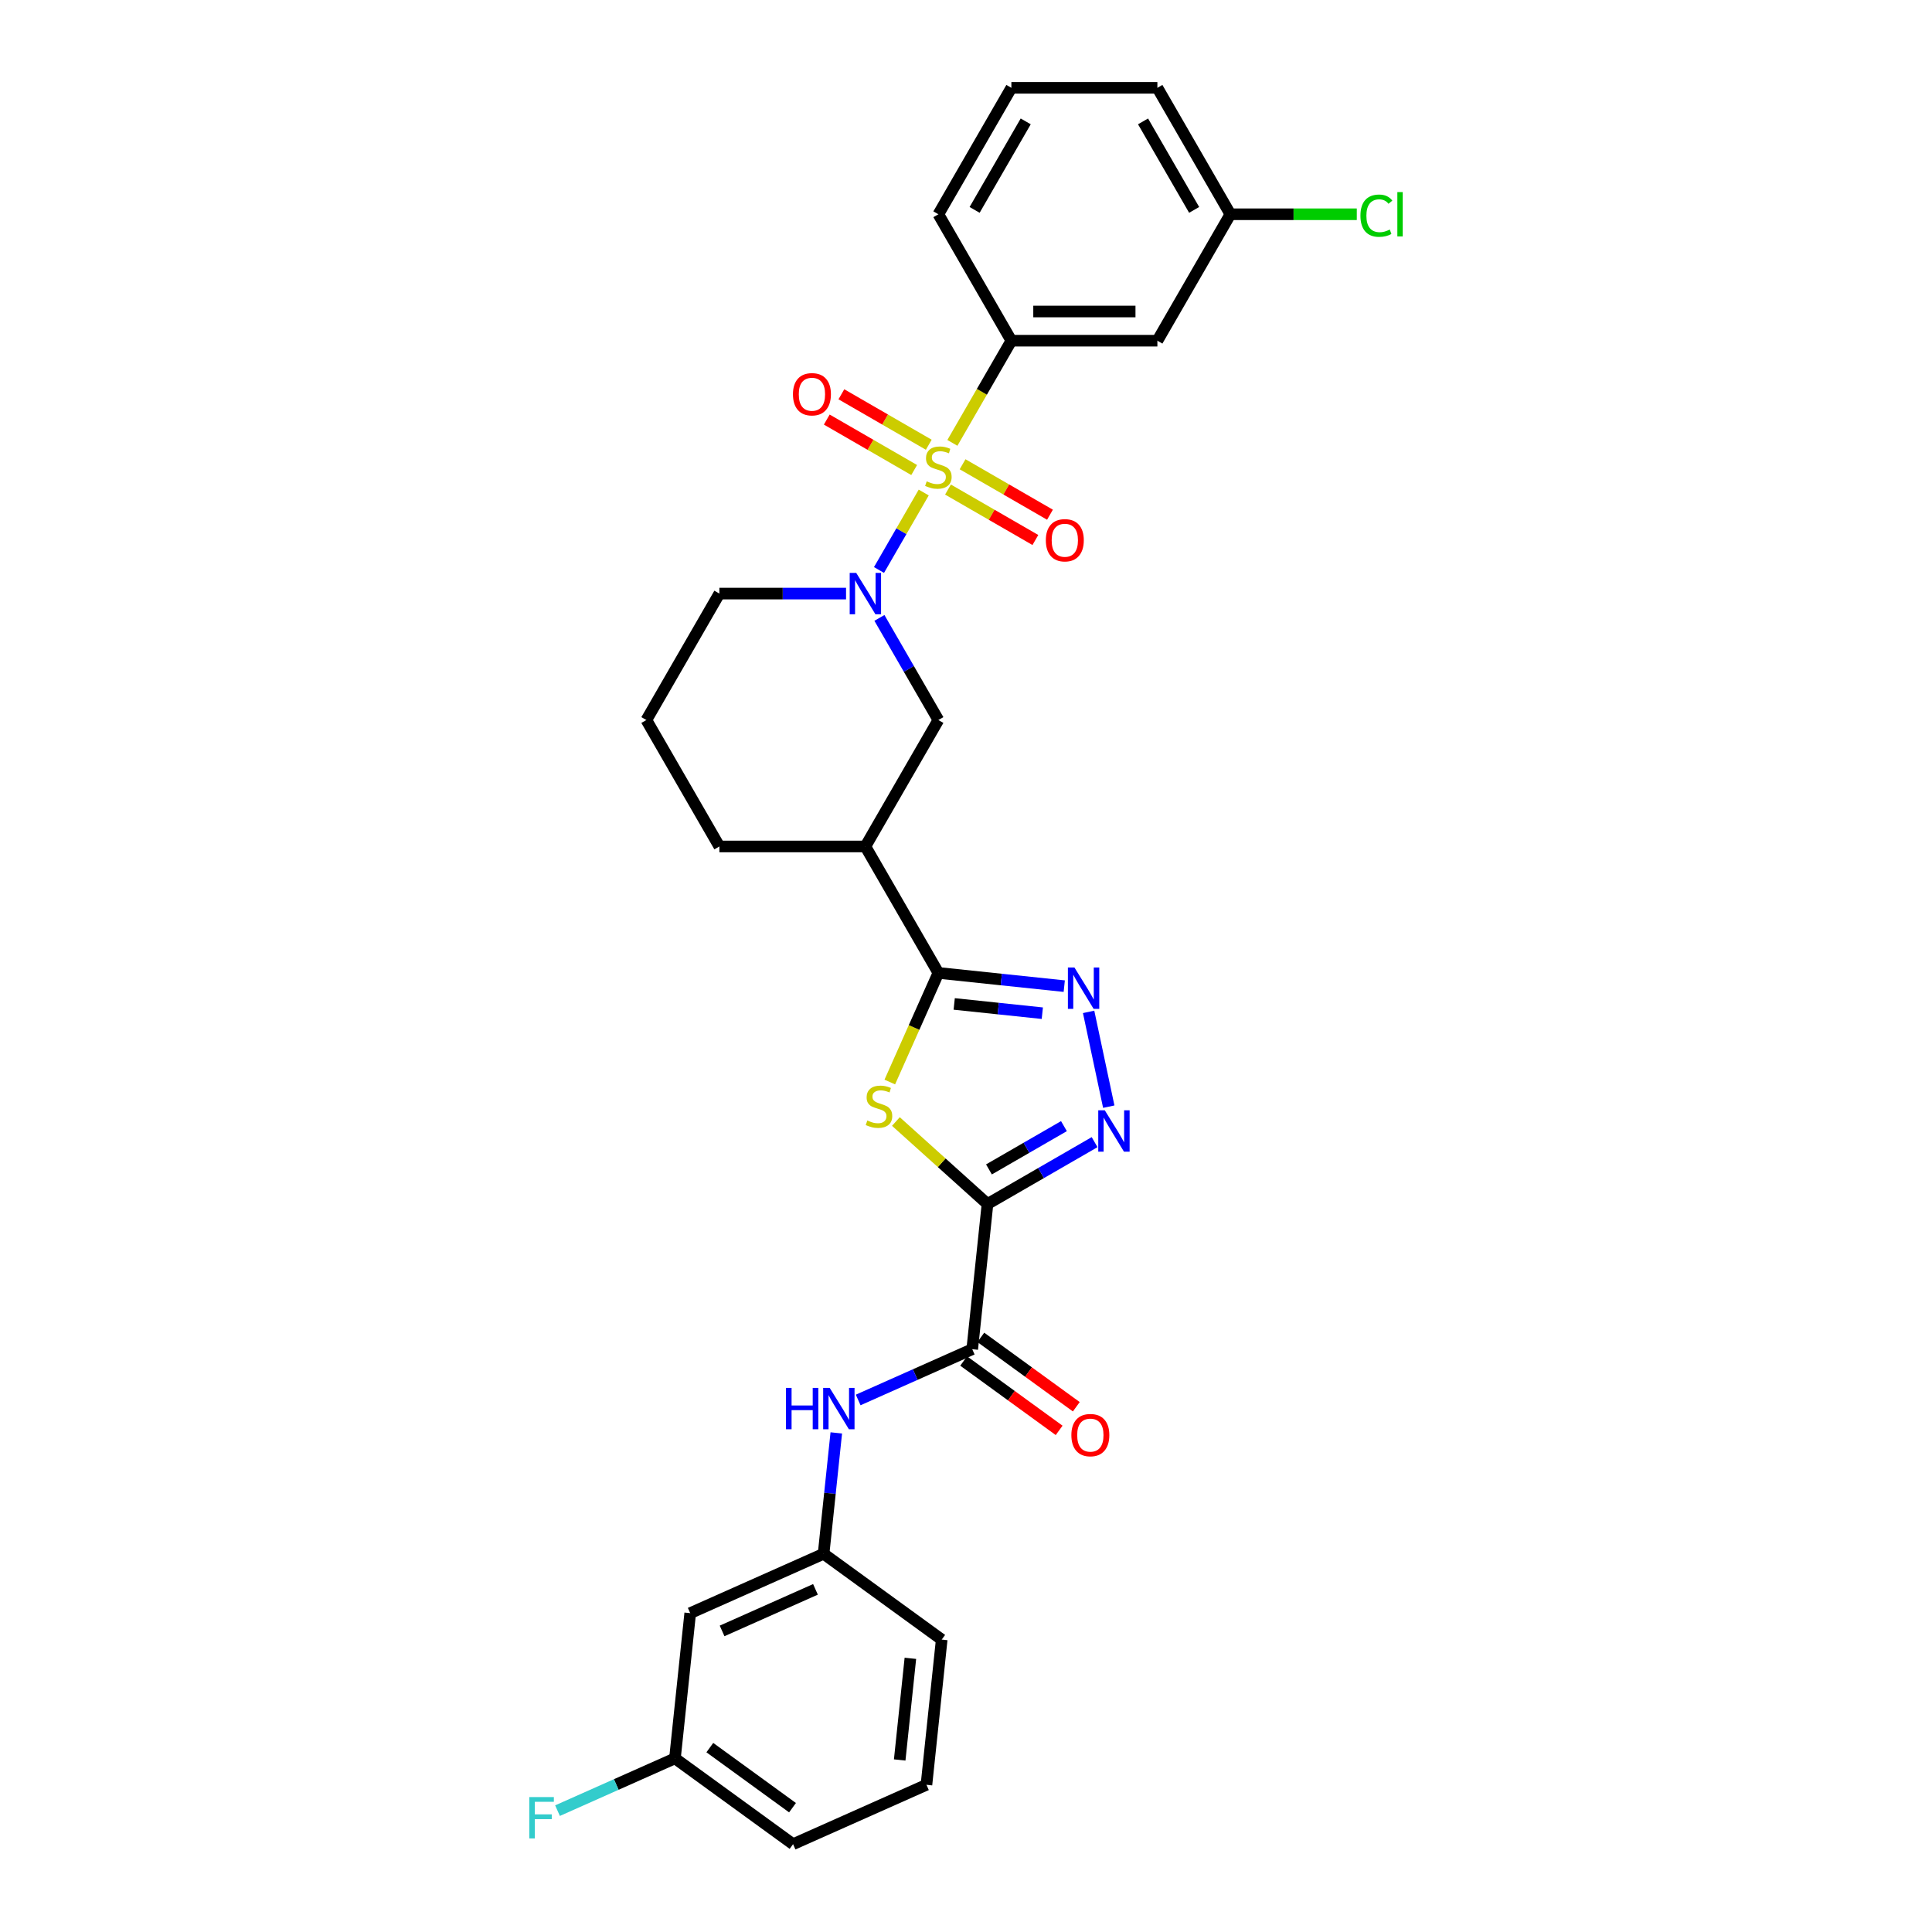 <?xml version='1.0' encoding='iso-8859-1'?>
<svg version='1.1' baseProfile='full'
              xmlns='http://www.w3.org/2000/svg'
                      xmlns:rdkit='http://www.rdkit.org/xml'
                      xmlns:xlink='http://www.w3.org/1999/xlink'
                  xml:space='preserve'
width='1000px' height='1000px' viewBox='0 0 1000 1000'>
<!-- END OF HEADER -->
<rect style='opacity:1.0;fill:#FFFFFF;stroke:none' width='1000' height='1000' x='0' y='0'> </rect>
<path class='bond-2' d='M 478.12,254.927 L 466.543,274.978' style='fill:none;fill-rule:evenodd;stroke:#CCCC00;stroke-width:6px;stroke-linecap:butt;stroke-linejoin:miter;stroke-opacity:1' />
<path class='bond-2' d='M 466.543,274.978 L 454.967,295.028' style='fill:none;fill-rule:evenodd;stroke:#0000FF;stroke-width:6px;stroke-linecap:butt;stroke-linejoin:miter;stroke-opacity:1' />
<path class='bond-7' d='M 492.954,229.233 L 508.221,202.79' style='fill:none;fill-rule:evenodd;stroke:#CCCC00;stroke-width:6px;stroke-linecap:butt;stroke-linejoin:miter;stroke-opacity:1' />
<path class='bond-7' d='M 508.221,202.79 L 523.488,176.347' style='fill:none;fill-rule:evenodd;stroke:#000000;stroke-width:6px;stroke-linecap:butt;stroke-linejoin:miter;stroke-opacity:1' />
<path class='bond-11' d='M 480.73,230.196 L 458.113,217.138' style='fill:none;fill-rule:evenodd;stroke:#CCCC00;stroke-width:6px;stroke-linecap:butt;stroke-linejoin:miter;stroke-opacity:1' />
<path class='bond-11' d='M 458.113,217.138 L 435.496,204.08' style='fill:none;fill-rule:evenodd;stroke:#FF0000;stroke-width:6px;stroke-linecap:butt;stroke-linejoin:miter;stroke-opacity:1' />
<path class='bond-11' d='M 473.173,243.285 L 450.556,230.227' style='fill:none;fill-rule:evenodd;stroke:#CCCC00;stroke-width:6px;stroke-linecap:butt;stroke-linejoin:miter;stroke-opacity:1' />
<path class='bond-11' d='M 450.556,230.227 L 427.939,217.169' style='fill:none;fill-rule:evenodd;stroke:#FF0000;stroke-width:6px;stroke-linecap:butt;stroke-linejoin:miter;stroke-opacity:1' />
<path class='bond-12' d='M 490.675,253.39 L 513.292,266.448' style='fill:none;fill-rule:evenodd;stroke:#CCCC00;stroke-width:6px;stroke-linecap:butt;stroke-linejoin:miter;stroke-opacity:1' />
<path class='bond-12' d='M 513.292,266.448 L 535.909,279.506' style='fill:none;fill-rule:evenodd;stroke:#FF0000;stroke-width:6px;stroke-linecap:butt;stroke-linejoin:miter;stroke-opacity:1' />
<path class='bond-12' d='M 498.232,240.301 L 520.849,253.359' style='fill:none;fill-rule:evenodd;stroke:#CCCC00;stroke-width:6px;stroke-linecap:butt;stroke-linejoin:miter;stroke-opacity:1' />
<path class='bond-12' d='M 520.849,253.359 L 543.466,266.417' style='fill:none;fill-rule:evenodd;stroke:#FF0000;stroke-width:6px;stroke-linecap:butt;stroke-linejoin:miter;stroke-opacity:1' />
<path class='bond-0' d='M 511.125,623.181 L 487.421,601.838' style='fill:none;fill-rule:evenodd;stroke:#000000;stroke-width:6px;stroke-linecap:butt;stroke-linejoin:miter;stroke-opacity:1' />
<path class='bond-0' d='M 487.421,601.838 L 463.716,580.494' style='fill:none;fill-rule:evenodd;stroke:#CCCC00;stroke-width:6px;stroke-linecap:butt;stroke-linejoin:miter;stroke-opacity:1' />
<path class='bond-6' d='M 511.125,623.181 L 503.226,698.338' style='fill:none;fill-rule:evenodd;stroke:#000000;stroke-width:6px;stroke-linecap:butt;stroke-linejoin:miter;stroke-opacity:1' />
<path class='bond-32' d='M 511.125,623.181 L 538.845,607.177' style='fill:none;fill-rule:evenodd;stroke:#000000;stroke-width:6px;stroke-linecap:butt;stroke-linejoin:miter;stroke-opacity:1' />
<path class='bond-32' d='M 538.845,607.177 L 566.566,591.173' style='fill:none;fill-rule:evenodd;stroke:#0000FF;stroke-width:6px;stroke-linecap:butt;stroke-linejoin:miter;stroke-opacity:1' />
<path class='bond-32' d='M 511.884,605.291 L 531.288,594.088' style='fill:none;fill-rule:evenodd;stroke:#000000;stroke-width:6px;stroke-linecap:butt;stroke-linejoin:miter;stroke-opacity:1' />
<path class='bond-32' d='M 531.288,594.088 L 550.693,582.885' style='fill:none;fill-rule:evenodd;stroke:#0000FF;stroke-width:6px;stroke-linecap:butt;stroke-linejoin:miter;stroke-opacity:1' />
<path class='bond-1' d='M 460.557,560.055 L 473.13,531.816' style='fill:none;fill-rule:evenodd;stroke:#CCCC00;stroke-width:6px;stroke-linecap:butt;stroke-linejoin:miter;stroke-opacity:1' />
<path class='bond-1' d='M 473.13,531.816 L 485.703,503.577' style='fill:none;fill-rule:evenodd;stroke:#000000;stroke-width:6px;stroke-linecap:butt;stroke-linejoin:miter;stroke-opacity:1' />
<path class='bond-9' d='M 455.186,319.829 L 470.444,346.257' style='fill:none;fill-rule:evenodd;stroke:#0000FF;stroke-width:6px;stroke-linecap:butt;stroke-linejoin:miter;stroke-opacity:1' />
<path class='bond-9' d='M 470.444,346.257 L 485.703,372.685' style='fill:none;fill-rule:evenodd;stroke:#000000;stroke-width:6px;stroke-linecap:butt;stroke-linejoin:miter;stroke-opacity:1' />
<path class='bond-18' d='M 437.912,307.239 L 405.129,307.239' style='fill:none;fill-rule:evenodd;stroke:#0000FF;stroke-width:6px;stroke-linecap:butt;stroke-linejoin:miter;stroke-opacity:1' />
<path class='bond-18' d='M 405.129,307.239 L 372.347,307.239' style='fill:none;fill-rule:evenodd;stroke:#000000;stroke-width:6px;stroke-linecap:butt;stroke-linejoin:miter;stroke-opacity:1' />
<path class='bond-3' d='M 485.703,503.577 L 447.917,438.131' style='fill:none;fill-rule:evenodd;stroke:#000000;stroke-width:6px;stroke-linecap:butt;stroke-linejoin:miter;stroke-opacity:1' />
<path class='bond-5' d='M 485.703,503.577 L 518.278,507.001' style='fill:none;fill-rule:evenodd;stroke:#000000;stroke-width:6px;stroke-linecap:butt;stroke-linejoin:miter;stroke-opacity:1' />
<path class='bond-5' d='M 518.278,507.001 L 550.854,510.425' style='fill:none;fill-rule:evenodd;stroke:#0000FF;stroke-width:6px;stroke-linecap:butt;stroke-linejoin:miter;stroke-opacity:1' />
<path class='bond-5' d='M 493.895,519.636 L 516.698,522.033' style='fill:none;fill-rule:evenodd;stroke:#000000;stroke-width:6px;stroke-linecap:butt;stroke-linejoin:miter;stroke-opacity:1' />
<path class='bond-5' d='M 516.698,522.033 L 539.501,524.429' style='fill:none;fill-rule:evenodd;stroke:#0000FF;stroke-width:6px;stroke-linecap:butt;stroke-linejoin:miter;stroke-opacity:1' />
<path class='bond-4' d='M 573.895,572.806 L 563.467,523.745' style='fill:none;fill-rule:evenodd;stroke:#0000FF;stroke-width:6px;stroke-linecap:butt;stroke-linejoin:miter;stroke-opacity:1' />
<path class='bond-10' d='M 503.226,698.338 L 473.71,711.479' style='fill:none;fill-rule:evenodd;stroke:#000000;stroke-width:6px;stroke-linecap:butt;stroke-linejoin:miter;stroke-opacity:1' />
<path class='bond-10' d='M 473.71,711.479 L 444.194,724.621' style='fill:none;fill-rule:evenodd;stroke:#0000FF;stroke-width:6px;stroke-linecap:butt;stroke-linejoin:miter;stroke-opacity:1' />
<path class='bond-15' d='M 498.784,704.452 L 523.496,722.406' style='fill:none;fill-rule:evenodd;stroke:#000000;stroke-width:6px;stroke-linecap:butt;stroke-linejoin:miter;stroke-opacity:1' />
<path class='bond-15' d='M 523.496,722.406 L 548.208,740.361' style='fill:none;fill-rule:evenodd;stroke:#FF0000;stroke-width:6px;stroke-linecap:butt;stroke-linejoin:miter;stroke-opacity:1' />
<path class='bond-15' d='M 507.668,692.224 L 532.38,710.179' style='fill:none;fill-rule:evenodd;stroke:#000000;stroke-width:6px;stroke-linecap:butt;stroke-linejoin:miter;stroke-opacity:1' />
<path class='bond-15' d='M 532.38,710.179 L 557.092,728.133' style='fill:none;fill-rule:evenodd;stroke:#FF0000;stroke-width:6px;stroke-linecap:butt;stroke-linejoin:miter;stroke-opacity:1' />
<path class='bond-13' d='M 523.488,176.347 L 599.059,176.347' style='fill:none;fill-rule:evenodd;stroke:#000000;stroke-width:6px;stroke-linecap:butt;stroke-linejoin:miter;stroke-opacity:1' />
<path class='bond-13' d='M 534.823,161.233 L 587.723,161.233' style='fill:none;fill-rule:evenodd;stroke:#000000;stroke-width:6px;stroke-linecap:butt;stroke-linejoin:miter;stroke-opacity:1' />
<path class='bond-23' d='M 523.488,176.347 L 485.703,110.901' style='fill:none;fill-rule:evenodd;stroke:#000000;stroke-width:6px;stroke-linecap:butt;stroke-linejoin:miter;stroke-opacity:1' />
<path class='bond-8' d='M 447.917,438.131 L 485.703,372.685' style='fill:none;fill-rule:evenodd;stroke:#000000;stroke-width:6px;stroke-linecap:butt;stroke-linejoin:miter;stroke-opacity:1' />
<path class='bond-31' d='M 447.917,438.131 L 372.347,438.131' style='fill:none;fill-rule:evenodd;stroke:#000000;stroke-width:6px;stroke-linecap:butt;stroke-linejoin:miter;stroke-opacity:1' />
<path class='bond-14' d='M 432.865,741.665 L 429.577,772.949' style='fill:none;fill-rule:evenodd;stroke:#0000FF;stroke-width:6px;stroke-linecap:butt;stroke-linejoin:miter;stroke-opacity:1' />
<path class='bond-14' d='M 429.577,772.949 L 426.289,804.232' style='fill:none;fill-rule:evenodd;stroke:#000000;stroke-width:6px;stroke-linecap:butt;stroke-linejoin:miter;stroke-opacity:1' />
<path class='bond-17' d='M 599.059,176.347 L 636.844,110.901' style='fill:none;fill-rule:evenodd;stroke:#000000;stroke-width:6px;stroke-linecap:butt;stroke-linejoin:miter;stroke-opacity:1' />
<path class='bond-16' d='M 426.289,804.232 L 357.252,834.969' style='fill:none;fill-rule:evenodd;stroke:#000000;stroke-width:6px;stroke-linecap:butt;stroke-linejoin:miter;stroke-opacity:1' />
<path class='bond-16' d='M 422.081,822.65 L 373.755,844.166' style='fill:none;fill-rule:evenodd;stroke:#000000;stroke-width:6px;stroke-linecap:butt;stroke-linejoin:miter;stroke-opacity:1' />
<path class='bond-27' d='M 426.289,804.232 L 487.427,848.651' style='fill:none;fill-rule:evenodd;stroke:#000000;stroke-width:6px;stroke-linecap:butt;stroke-linejoin:miter;stroke-opacity:1' />
<path class='bond-19' d='M 357.252,834.969 L 349.353,910.126' style='fill:none;fill-rule:evenodd;stroke:#000000;stroke-width:6px;stroke-linecap:butt;stroke-linejoin:miter;stroke-opacity:1' />
<path class='bond-20' d='M 636.844,110.901 L 669.558,110.901' style='fill:none;fill-rule:evenodd;stroke:#000000;stroke-width:6px;stroke-linecap:butt;stroke-linejoin:miter;stroke-opacity:1' />
<path class='bond-20' d='M 669.558,110.901 L 702.273,110.901' style='fill:none;fill-rule:evenodd;stroke:#00CC00;stroke-width:6px;stroke-linecap:butt;stroke-linejoin:miter;stroke-opacity:1' />
<path class='bond-30' d='M 636.844,110.901 L 599.059,45.455' style='fill:none;fill-rule:evenodd;stroke:#000000;stroke-width:6px;stroke-linecap:butt;stroke-linejoin:miter;stroke-opacity:1' />
<path class='bond-30' d='M 618.087,108.641 L 591.637,62.828' style='fill:none;fill-rule:evenodd;stroke:#000000;stroke-width:6px;stroke-linecap:butt;stroke-linejoin:miter;stroke-opacity:1' />
<path class='bond-24' d='M 372.347,307.239 L 334.561,372.685' style='fill:none;fill-rule:evenodd;stroke:#000000;stroke-width:6px;stroke-linecap:butt;stroke-linejoin:miter;stroke-opacity:1' />
<path class='bond-21' d='M 349.353,910.126 L 318.96,923.658' style='fill:none;fill-rule:evenodd;stroke:#000000;stroke-width:6px;stroke-linecap:butt;stroke-linejoin:miter;stroke-opacity:1' />
<path class='bond-21' d='M 318.96,923.658 L 288.568,937.189' style='fill:none;fill-rule:evenodd;stroke:#33CCCC;stroke-width:6px;stroke-linecap:butt;stroke-linejoin:miter;stroke-opacity:1' />
<path class='bond-33' d='M 349.353,910.126 L 410.491,954.545' style='fill:none;fill-rule:evenodd;stroke:#000000;stroke-width:6px;stroke-linecap:butt;stroke-linejoin:miter;stroke-opacity:1' />
<path class='bond-33' d='M 367.407,904.561 L 410.204,935.655' style='fill:none;fill-rule:evenodd;stroke:#000000;stroke-width:6px;stroke-linecap:butt;stroke-linejoin:miter;stroke-opacity:1' />
<path class='bond-22' d='M 372.347,438.131 L 334.561,372.685' style='fill:none;fill-rule:evenodd;stroke:#000000;stroke-width:6px;stroke-linecap:butt;stroke-linejoin:miter;stroke-opacity:1' />
<path class='bond-25' d='M 485.703,110.901 L 523.488,45.455' style='fill:none;fill-rule:evenodd;stroke:#000000;stroke-width:6px;stroke-linecap:butt;stroke-linejoin:miter;stroke-opacity:1' />
<path class='bond-25' d='M 504.46,108.641 L 530.909,62.828' style='fill:none;fill-rule:evenodd;stroke:#000000;stroke-width:6px;stroke-linecap:butt;stroke-linejoin:miter;stroke-opacity:1' />
<path class='bond-28' d='M 523.488,45.455 L 599.059,45.455' style='fill:none;fill-rule:evenodd;stroke:#000000;stroke-width:6px;stroke-linecap:butt;stroke-linejoin:miter;stroke-opacity:1' />
<path class='bond-26' d='M 479.528,923.808 L 487.427,848.651' style='fill:none;fill-rule:evenodd;stroke:#000000;stroke-width:6px;stroke-linecap:butt;stroke-linejoin:miter;stroke-opacity:1' />
<path class='bond-26' d='M 465.682,910.955 L 471.211,858.345' style='fill:none;fill-rule:evenodd;stroke:#000000;stroke-width:6px;stroke-linecap:butt;stroke-linejoin:miter;stroke-opacity:1' />
<path class='bond-29' d='M 479.528,923.808 L 410.491,954.545' style='fill:none;fill-rule:evenodd;stroke:#000000;stroke-width:6px;stroke-linecap:butt;stroke-linejoin:miter;stroke-opacity:1' />
<path  class='atom-0' d='M 479.657 249.138
Q 479.899 249.229, 480.896 249.652
Q 481.894 250.075, 482.982 250.348
Q 484.1 250.589, 485.189 250.589
Q 487.214 250.589, 488.393 249.622
Q 489.572 248.625, 489.572 246.901
Q 489.572 245.723, 488.967 244.997
Q 488.393 244.272, 487.486 243.879
Q 486.579 243.486, 485.068 243.032
Q 483.163 242.458, 482.015 241.914
Q 480.896 241.37, 480.08 240.221
Q 479.294 239.072, 479.294 237.138
Q 479.294 234.447, 481.108 232.785
Q 482.952 231.122, 486.579 231.122
Q 489.058 231.122, 491.869 232.301
L 491.174 234.629
Q 488.604 233.571, 486.67 233.571
Q 484.584 233.571, 483.435 234.447
Q 482.287 235.294, 482.317 236.775
Q 482.317 237.924, 482.891 238.619
Q 483.496 239.314, 484.342 239.707
Q 485.219 240.1, 486.67 240.554
Q 488.604 241.158, 489.753 241.763
Q 490.902 242.367, 491.718 243.607
Q 492.564 244.816, 492.564 246.901
Q 492.564 249.864, 490.569 251.466
Q 488.604 253.038, 485.31 253.038
Q 483.405 253.038, 481.954 252.615
Q 480.534 252.222, 478.841 251.526
L 479.657 249.138
' fill='#CCCC00'/>
<path  class='atom-2' d='M 448.92 579.96
Q 449.161 580.051, 450.159 580.474
Q 451.156 580.897, 452.245 581.169
Q 453.363 581.411, 454.451 581.411
Q 456.477 581.411, 457.655 580.444
Q 458.834 579.446, 458.834 577.723
Q 458.834 576.544, 458.23 575.819
Q 457.655 575.093, 456.749 574.7
Q 455.842 574.307, 454.33 573.854
Q 452.426 573.28, 451.277 572.736
Q 450.159 572.191, 449.343 571.043
Q 448.557 569.894, 448.557 567.96
Q 448.557 565.269, 450.37 563.607
Q 452.214 561.944, 455.842 561.944
Q 458.321 561.944, 461.132 563.123
L 460.436 565.451
Q 457.867 564.393, 455.932 564.393
Q 453.847 564.393, 452.698 565.269
Q 451.549 566.116, 451.58 567.597
Q 451.58 568.745, 452.154 569.441
Q 452.759 570.136, 453.605 570.529
Q 454.482 570.922, 455.932 571.375
Q 457.867 571.98, 459.016 572.584
Q 460.164 573.189, 460.981 574.428
Q 461.827 575.637, 461.827 577.723
Q 461.827 580.686, 459.832 582.288
Q 457.867 583.86, 454.572 583.86
Q 452.668 583.86, 451.217 583.436
Q 449.796 583.043, 448.103 582.348
L 448.92 579.96
' fill='#CCCC00'/>
<path  class='atom-3' d='M 443.186 296.538
L 450.199 307.874
Q 450.895 308.992, 452.013 311.018
Q 453.132 313.043, 453.192 313.164
L 453.192 296.538
L 456.033 296.538
L 456.033 317.94
L 453.101 317.94
L 445.575 305.546
Q 444.698 304.095, 443.761 302.433
Q 442.854 300.77, 442.582 300.256
L 442.582 317.94
L 439.801 317.94
L 439.801 296.538
L 443.186 296.538
' fill='#0000FF'/>
<path  class='atom-5' d='M 571.841 574.695
L 578.853 586.031
Q 579.549 587.149, 580.667 589.175
Q 581.786 591.2, 581.846 591.321
L 581.846 574.695
L 584.688 574.695
L 584.688 596.097
L 581.755 596.097
L 574.229 583.703
Q 573.352 582.252, 572.415 580.59
Q 571.508 578.927, 571.236 578.413
L 571.236 596.097
L 568.455 596.097
L 568.455 574.695
L 571.841 574.695
' fill='#0000FF'/>
<path  class='atom-6' d='M 556.129 500.776
L 563.141 512.112
Q 563.837 513.23, 564.955 515.255
Q 566.074 517.281, 566.134 517.401
L 566.134 500.776
L 568.976 500.776
L 568.976 522.178
L 566.043 522.178
L 558.517 509.784
Q 557.64 508.333, 556.703 506.67
Q 555.796 505.008, 555.524 504.494
L 555.524 522.178
L 552.743 522.178
L 552.743 500.776
L 556.129 500.776
' fill='#0000FF'/>
<path  class='atom-11' d='M 406.817 718.375
L 409.719 718.375
L 409.719 727.473
L 420.661 727.473
L 420.661 718.375
L 423.563 718.375
L 423.563 739.776
L 420.661 739.776
L 420.661 729.892
L 409.719 729.892
L 409.719 739.776
L 406.817 739.776
L 406.817 718.375
' fill='#0000FF'/>
<path  class='atom-11' d='M 429.458 718.375
L 436.471 729.71
Q 437.166 730.829, 438.285 732.854
Q 439.403 734.879, 439.463 735
L 439.463 718.375
L 442.305 718.375
L 442.305 739.776
L 439.373 739.776
L 431.846 727.383
Q 430.969 725.932, 430.032 724.269
Q 429.125 722.607, 428.853 722.093
L 428.853 739.776
L 426.072 739.776
L 426.072 718.375
L 429.458 718.375
' fill='#0000FF'/>
<path  class='atom-12' d='M 410.432 204.068
Q 410.432 198.929, 412.971 196.058
Q 415.511 193.186, 420.256 193.186
Q 425.002 193.186, 427.541 196.058
Q 430.081 198.929, 430.081 204.068
Q 430.081 209.267, 427.511 212.23
Q 424.942 215.162, 420.256 215.162
Q 415.541 215.162, 412.971 212.23
Q 410.432 209.298, 410.432 204.068
M 420.256 212.744
Q 423.521 212.744, 425.274 210.567
Q 427.058 208.36, 427.058 204.068
Q 427.058 199.866, 425.274 197.75
Q 423.521 195.604, 420.256 195.604
Q 416.992 195.604, 415.208 197.72
Q 413.455 199.836, 413.455 204.068
Q 413.455 208.391, 415.208 210.567
Q 416.992 212.744, 420.256 212.744
' fill='#FF0000'/>
<path  class='atom-13' d='M 541.324 279.639
Q 541.324 274.5, 543.864 271.628
Q 546.403 268.757, 551.149 268.757
Q 555.895 268.757, 558.434 271.628
Q 560.973 274.5, 560.973 279.639
Q 560.973 284.838, 558.403 287.8
Q 555.834 290.732, 551.149 290.732
Q 546.433 290.732, 543.864 287.8
Q 541.324 284.868, 541.324 279.639
M 551.149 288.314
Q 554.413 288.314, 556.167 286.138
Q 557.95 283.931, 557.95 279.639
Q 557.95 275.437, 556.167 273.321
Q 554.413 271.175, 551.149 271.175
Q 547.884 271.175, 546.101 273.291
Q 544.347 275.407, 544.347 279.639
Q 544.347 283.961, 546.101 286.138
Q 547.884 288.314, 551.149 288.314
' fill='#FF0000'/>
<path  class='atom-16' d='M 554.54 742.818
Q 554.54 737.679, 557.079 734.807
Q 559.618 731.936, 564.364 731.936
Q 569.11 731.936, 571.649 734.807
Q 574.188 737.679, 574.188 742.818
Q 574.188 748.017, 571.619 750.979
Q 569.049 753.912, 564.364 753.912
Q 559.648 753.912, 557.079 750.979
Q 554.54 748.047, 554.54 742.818
M 564.364 751.493
Q 567.628 751.493, 569.382 749.317
Q 571.165 747.11, 571.165 742.818
Q 571.165 738.616, 569.382 736.5
Q 567.628 734.354, 564.364 734.354
Q 561.099 734.354, 559.316 736.47
Q 557.562 738.586, 557.562 742.818
Q 557.562 747.14, 559.316 749.317
Q 561.099 751.493, 564.364 751.493
' fill='#FF0000'/>
<path  class='atom-21' d='M 704.162 111.641
Q 704.162 106.321, 706.641 103.54
Q 709.15 100.729, 713.896 100.729
Q 718.309 100.729, 720.667 103.842
L 718.672 105.475
Q 716.949 103.208, 713.896 103.208
Q 710.661 103.208, 708.938 105.384
Q 707.246 107.53, 707.246 111.641
Q 707.246 115.873, 708.999 118.05
Q 710.782 120.226, 714.228 120.226
Q 716.586 120.226, 719.337 118.805
L 720.183 121.072
Q 719.065 121.798, 717.372 122.221
Q 715.679 122.644, 713.805 122.644
Q 709.15 122.644, 706.641 119.803
Q 704.162 116.961, 704.162 111.641
' fill='#00CC00'/>
<path  class='atom-21' d='M 723.267 99.429
L 726.048 99.429
L 726.048 122.372
L 723.267 122.372
L 723.267 99.429
' fill='#00CC00'/>
<path  class='atom-22' d='M 273.952 930.163
L 286.679 930.163
L 286.679 932.611
L 276.824 932.611
L 276.824 939.11
L 285.59 939.11
L 285.59 941.589
L 276.824 941.589
L 276.824 951.564
L 273.952 951.564
L 273.952 930.163
' fill='#33CCCC'/>
</svg>
